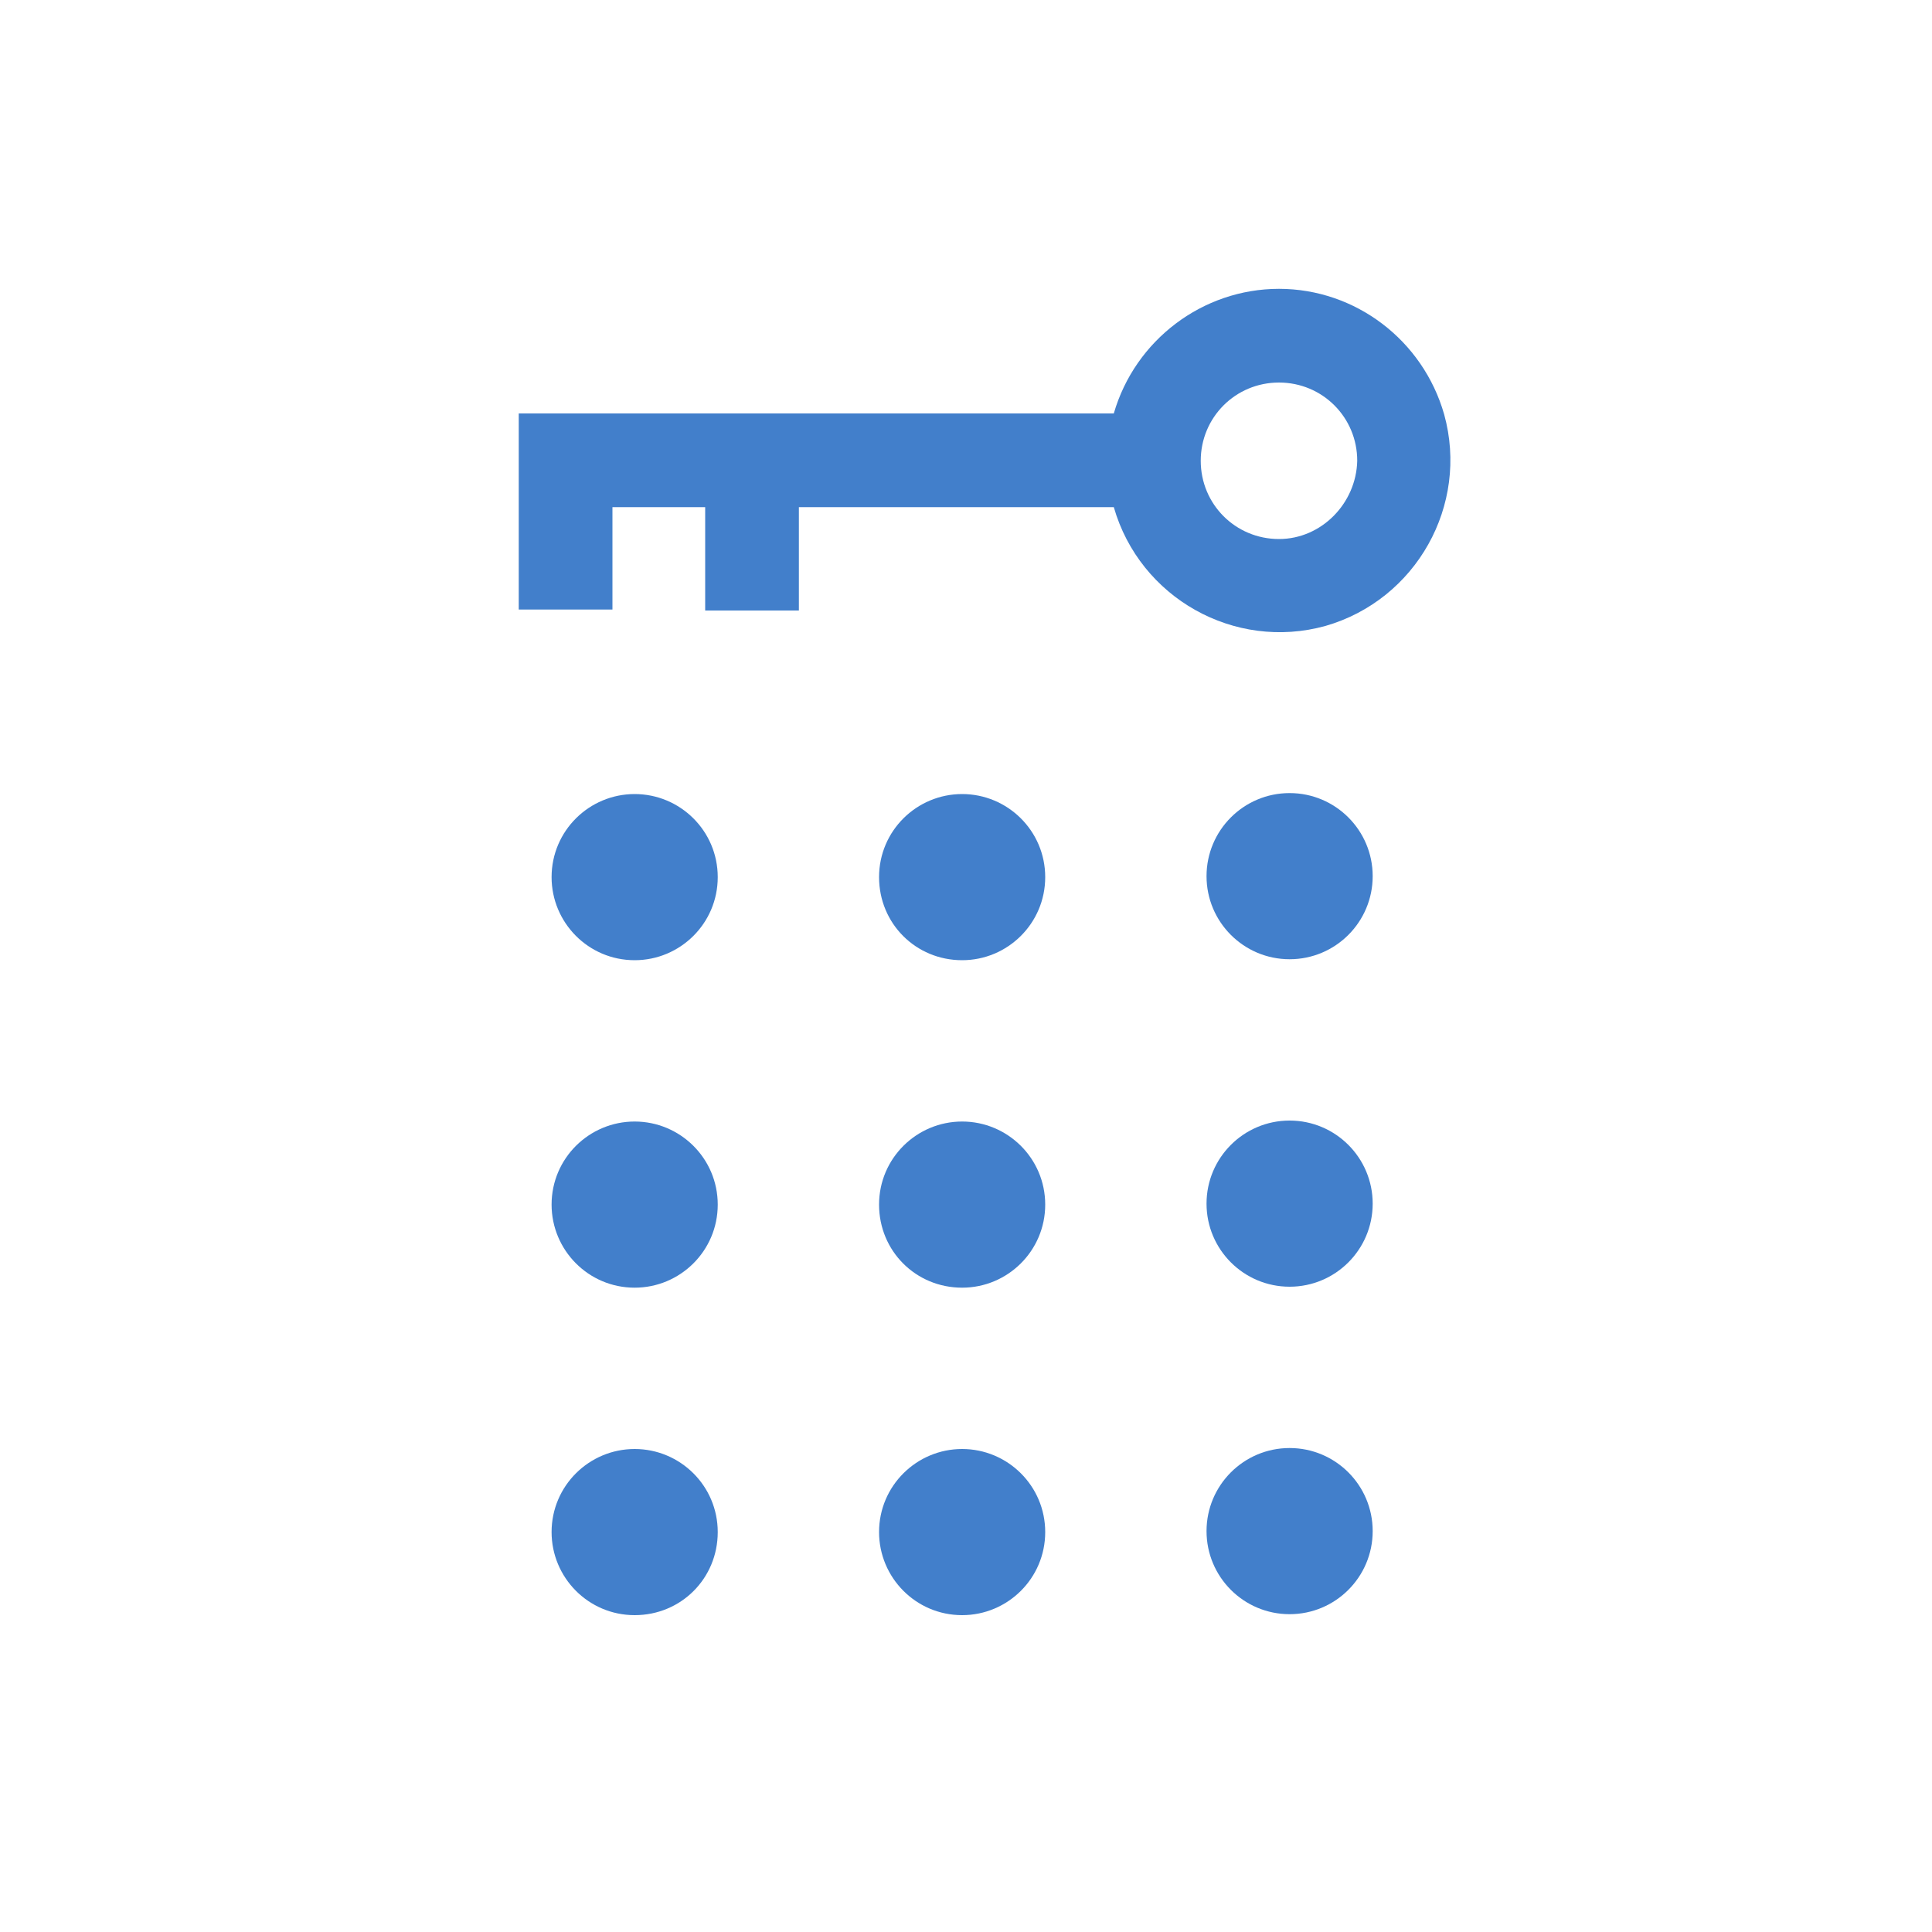 <?xml version="1.0" encoding="utf-8"?>
<!-- Generator: Adobe Illustrator 24.3.0, SVG Export Plug-In . SVG Version: 6.00 Build 0)  -->
<svg version="1.1" id="レイヤー_1" xmlns="http://www.w3.org/2000/svg" xmlns:xlink="http://www.w3.org/1999/xlink" x="0px"
	 y="0px" viewBox="0 0 200 200" style="enable-background:new 0 0 200 200;" xml:space="preserve">
<style type="text/css">
	.st0{fill:#427FCB;}
</style>
<path class="st0" d="M65.7,82.2c-4.7,0-8.6,3.8-8.6,8.6c0,4.7,3.8,8.6,8.6,8.6c4.7,0,8.6-3.8,8.6-8.6c0,0,0,0,0,0
	C74.3,86,70.4,82.2,65.7,82.2z"/>
<path class="st0" d="M99.6,82.2c-4.7,0-8.6,3.8-8.6,8.6s3.8,8.6,8.6,8.6c4.7,0,8.6-3.8,8.6-8.6c0,0,0,0,0,0
	C108.2,86,104.3,82.2,99.6,82.2z"/>
<circle class="st0" cx="133.5" cy="90.7" r="8.6"/>
<path class="st0" d="M65.7,116.1c-4.7,0-8.6,3.8-8.6,8.6c0,4.7,3.8,8.6,8.6,8.6c4.7,0,8.6-3.8,8.6-8.6c0,0,0,0,0,0
	C74.3,119.9,70.4,116.1,65.7,116.1z"/>
<path class="st0" d="M99.6,116.1c-4.7,0-8.6,3.8-8.6,8.6s3.8,8.6,8.6,8.6c4.7,0,8.6-3.8,8.6-8.6c0,0,0,0,0,0
	C108.2,119.9,104.3,116.1,99.6,116.1z"/>
<circle class="st0" cx="133.5" cy="124.6" r="8.6"/>
<path class="st0" d="M65.7,150c-4.7,0-8.6,3.8-8.6,8.6c0,4.7,3.8,8.6,8.6,8.6s8.6-3.8,8.6-8.6c0,0,0,0,0,0
	C74.3,153.8,70.4,150,65.7,150C65.7,150,65.7,150,65.7,150z"/>
<path class="st0" d="M99.6,150c-4.7,0-8.6,3.8-8.6,8.6c0,4.7,3.8,8.6,8.6,8.6c4.7,0,8.6-3.8,8.6-8.6c0,0,0,0,0,0
	C108.2,153.8,104.3,150,99.6,150z"/>
<circle class="st0" cx="133.5" cy="158.5" r="8.6"/>
<path class="st0" d="M132.4,29.9c-7.9,0-14.9,5.3-17.1,12.9H53.7v20.3h9.7V52.5H73v10.7h9.7V52.5h32.6c2.7,9.4,12.5,14.9,21.9,12.3
	c9.4-2.7,14.9-12.5,12.3-21.9C147.3,35.2,140.3,29.9,132.4,29.9L132.4,29.9z M132.4,55.8c-4.5,0-8.1-3.6-8.1-8.1s3.6-8.1,8.1-8.1
	c4.5,0,8.1,3.6,8.1,8.1v0C140.4,52.1,136.8,55.8,132.4,55.8z"/>
</svg>
